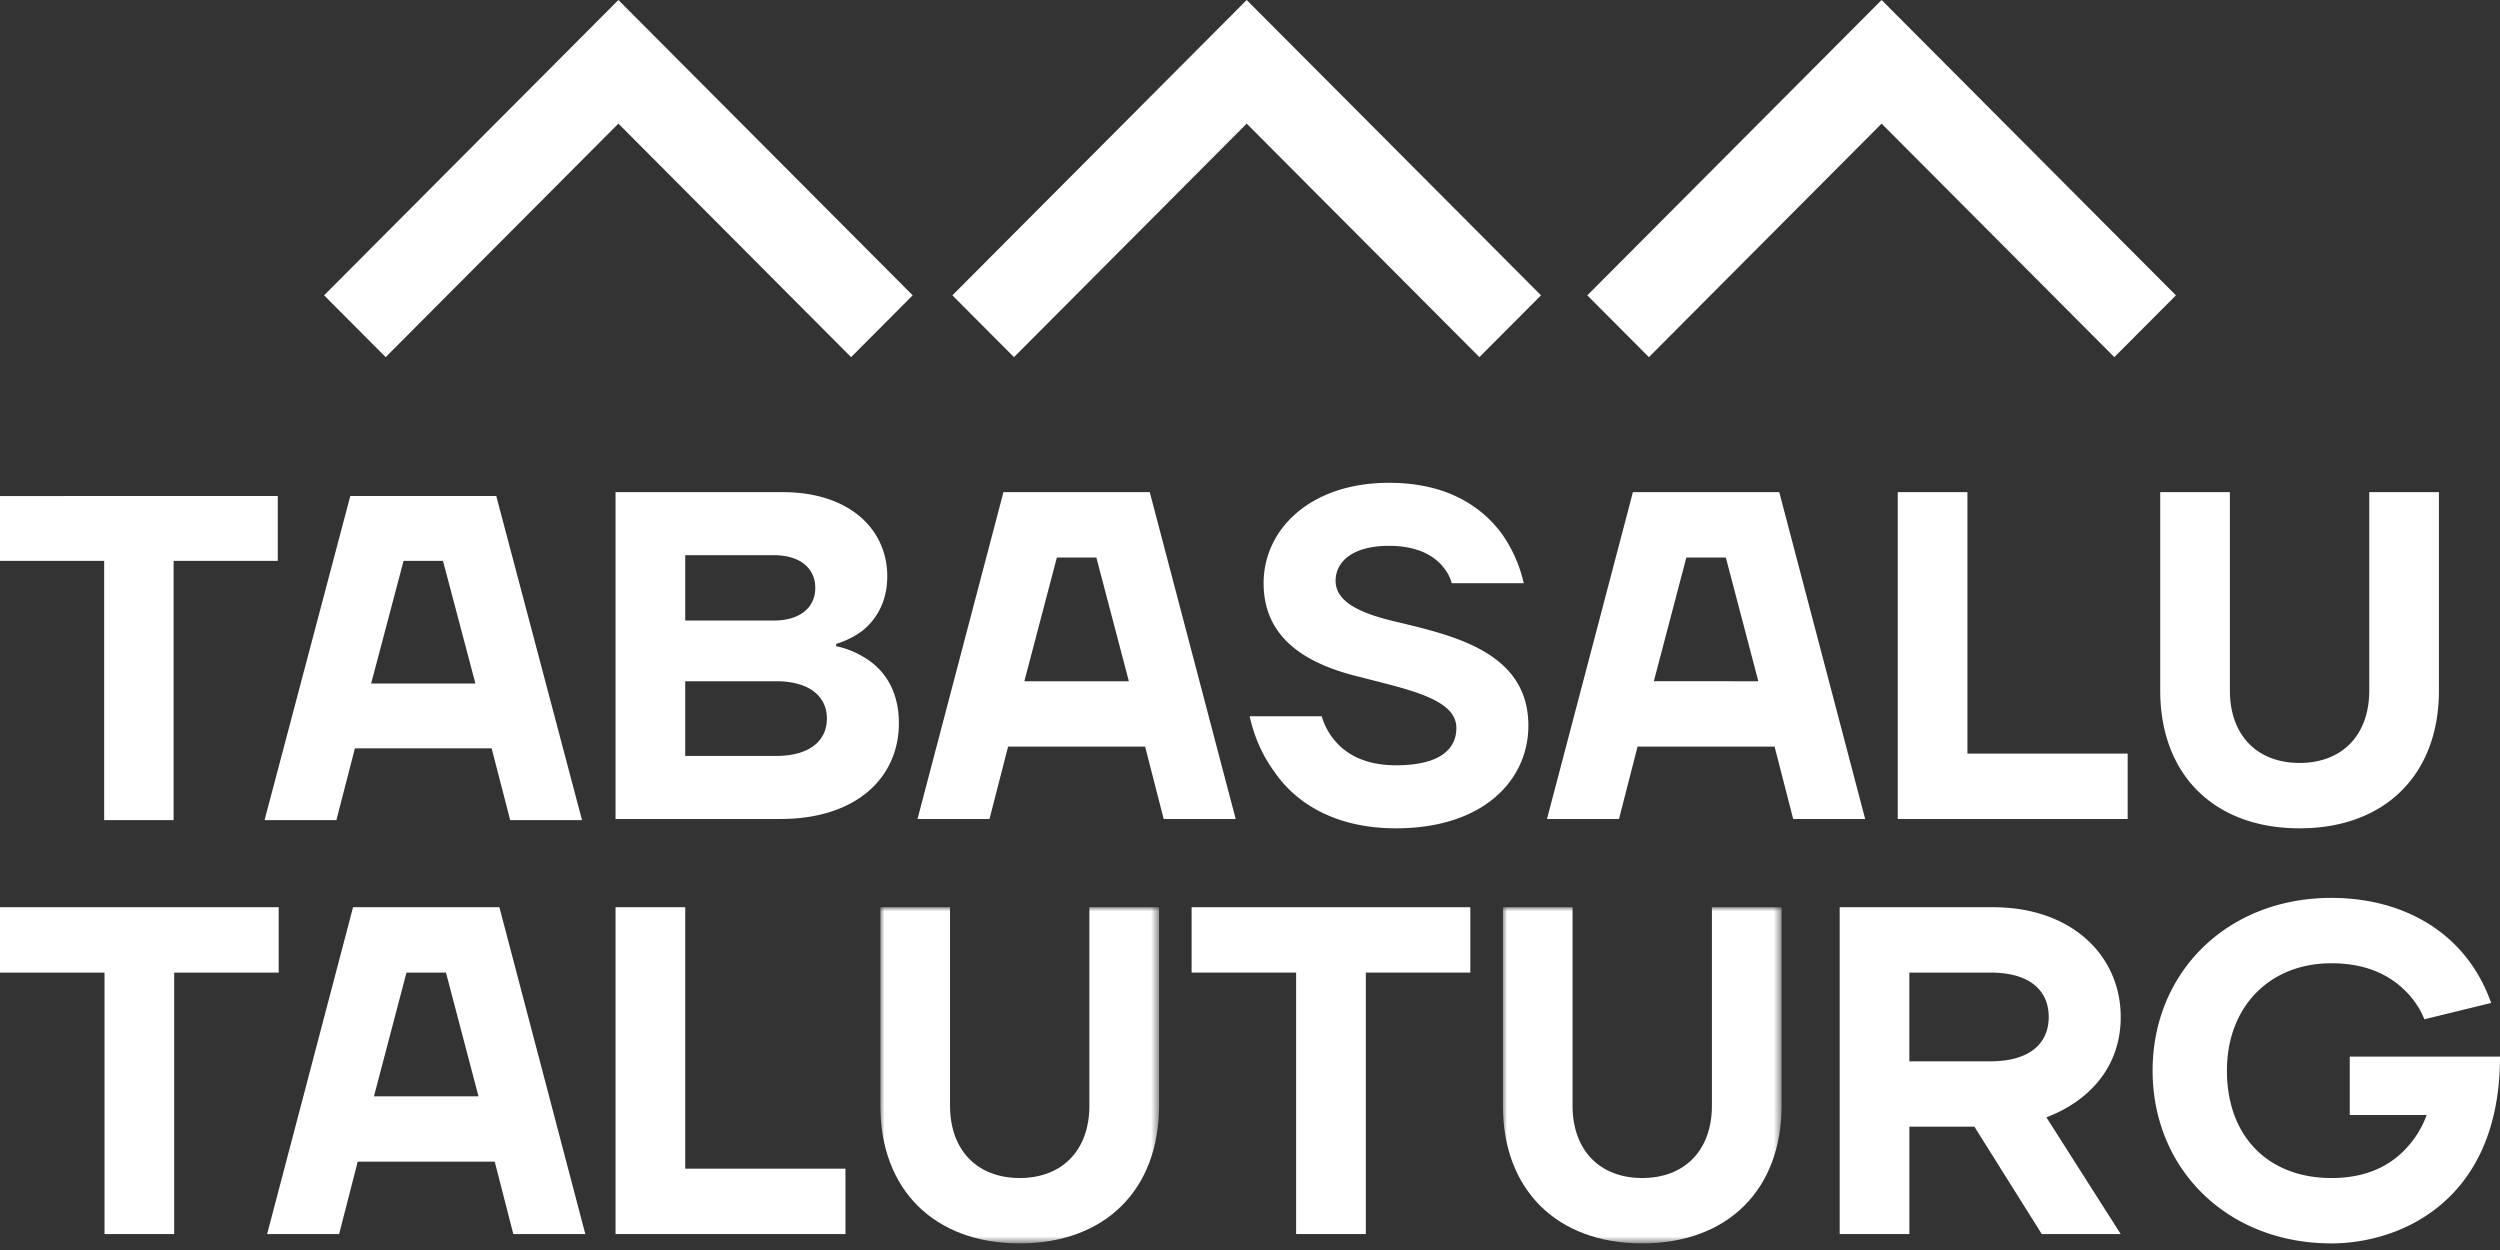<?xml version="1.0" encoding="UTF-8"?> <svg xmlns="http://www.w3.org/2000/svg" xmlns:xlink="http://www.w3.org/1999/xlink" width="300" height="150"><rect width="100%" height="100%" fill="#333333" stroke="none"/><defs><path id="a" d="M0 0h33.446v40.34H0z"></path><path id="c" d="M0 0h33.444v40.34H0z"></path></defs><g fill="none" fill-rule="evenodd"><path fill="#FFF" d="M74.206 0 38.889 35.44l7.392 7.417 27.925-28.022 27.926 28.022 7.392-7.417zM149.603 0l-35.317 35.44 7.392 7.417 27.925-28.022 27.926 28.022 7.392-7.417zM225.794 0l-35.318 35.44 7.392 7.417 27.926-28.022 27.925 28.022 7.392-7.417zM0 59.524v7.779h12.5v31.11h8.333v-31.11h12.5v-7.78zM57.05 82.023l-3.893-14.72h-4.728l-3.893 14.72h12.515Zm-15.015-22.5h17.517l10.29 38.89h-8.62l-2.225-8.61H42.59l-2.224 8.61h-8.62l10.289-38.89ZM93.095 90.714c4.236 0 6.132-1.961 6.132-4.483 0-2.52-1.896-4.482-6.132-4.482H82.226v8.965h10.869Zm-.279-16.248c3.344 0 5.017-1.681 5.017-3.922 0-2.242-1.673-3.924-5.017-3.924h-10.59v7.846h10.59ZM73.865 59.057H93.93c8.027 0 12.542 4.483 12.542 10.085 0 3.363-1.561 5.435-3.066 6.613a10.45 10.45 0 0 1-3.065 1.512v.28c1.392.28 2.619.84 3.733 1.568 1.951 1.29 3.792 3.643 3.792 7.677 0 6.443-5.018 11.486-14.214 11.486H73.865v-39.22ZM135.463 81.748l-3.902-14.846h-4.737l-3.903 14.846h12.542Zm-15.05-22.691h17.557l10.313 39.22h-8.64l-2.23-8.683h-16.442l-2.231 8.683h-8.64l10.313-39.22ZM158.601 85.951c.334 1.12.89 2.13 1.616 2.969 1.282 1.514 3.512 2.914 7.302 2.914 5.296 0 7.247-1.961 7.247-4.483 0-3.473-5.742-4.594-11.54-6.106-5.852-1.401-11.593-4.259-11.593-11.262 0-6.443 5.574-12.046 15.05-12.046 7.247 0 11.26 3.083 13.49 6.05a16.64 16.64 0 0 1 2.676 5.996h-8.642c-.221-.84-.668-1.569-1.28-2.24-1.06-1.122-2.899-2.242-6.244-2.242-4.459 0-6.411 1.96-6.411 4.202 0 2.633 3.233 3.978 7.359 4.93 6.688 1.625 15.774 3.585 15.774 12.439 0 6.556-5.406 12.326-15.886 12.326-7.637 0-12.207-3.307-14.549-6.724-1.448-1.96-2.452-4.2-3.01-6.723h8.641ZM211 81.748 207.1 66.902h-4.738l-3.902 14.846H211Zm-15.05-22.691h17.56l10.311 39.22h-8.64l-2.23-8.683h-16.443l-2.229 8.683h-8.641l10.312-39.22ZM227.73 59.057h8.36v31.377h19.23v7.843h-27.59zM259.227 59.057h8.36V82.87c0 5.378 3.289 8.684 8.361 8.684 5.074 0 8.362-3.306 8.362-8.684V59.057h8.361V82.87c0 10.084-6.466 16.528-16.723 16.528-10.256 0-16.721-6.444-16.721-16.528V59.057ZM0 108.866h33.444v7.845H20.903v31.375h-8.361v-31.375H0zM57.418 131.557l-3.902-14.846h-4.739l-3.902 14.846h12.543Zm-15.05-22.691h17.558l10.312 39.22h-8.64l-2.229-8.684H42.925l-2.23 8.684h-8.639l10.312-39.22ZM73.865 108.866h8.361v31.377h19.23v7.843H73.865z"></path><g transform="translate(105.642 108.866)"><mask id="b" fill="#fff"><use xlink:href="#a"></use></mask><path fill="#FFF" d="M0 0h8.362v23.813c0 5.378 3.289 8.684 8.361 8.684 5.072 0 8.361-3.306 8.361-8.684V0h8.362v23.813c0 10.084-6.467 16.528-16.723 16.528S0 33.897 0 23.813V0Z" mask="url(#b)"></path></g><path fill="#FFF" d="M142.994 108.866h33.444v7.845h-12.541v31.375h-8.361v-31.375h-12.542z"></path><g transform="translate(180.346 108.866)"><mask id="d" fill="#fff"><use xlink:href="#c"></use></mask><path fill="#FFF" d="M0 0h8.36v23.813c0 5.378 3.289 8.684 8.361 8.684 5.074 0 8.362-3.306 8.362-8.684V0h8.361v23.813c0 10.084-6.465 16.528-16.723 16.528C6.465 40.34 0 33.897 0 23.813V0Z" mask="url(#d)"></path></g><path fill="#FFF" d="M238.878 127.356c4.737 0 6.968-2.185 6.968-5.324 0-3.137-2.23-5.32-6.968-5.32h-9.754v10.644h9.754Zm-18.116-18.49h18.394c9.532 0 15.33 5.884 15.33 13.166 0 6.108-3.901 10.142-8.92 12.047l8.92 14.007h-9.476l-8.083-12.887h-7.803v12.887h-8.362v-39.22ZM300 126.795h-18.029v7.004h9.228a11.565 11.565 0 0 1-2.284 3.81c-1.73 1.96-4.516 3.754-9.142 3.754-7.581 0-12.542-4.987-12.542-12.887 0-7.676 5.128-12.886 12.542-12.886 4.46 0 7.19 1.624 8.918 3.362.948.953 1.728 2.073 2.23 3.362l8.017-1.96c-3.046-8.62-10.748-12.608-19.165-12.608-12.542 0-21.461 8.965-21.461 20.73 0 11.767 8.92 20.73 21.46 20.73 8.194 0 20.228-5.023 20.228-22.411"></path></g></svg> 